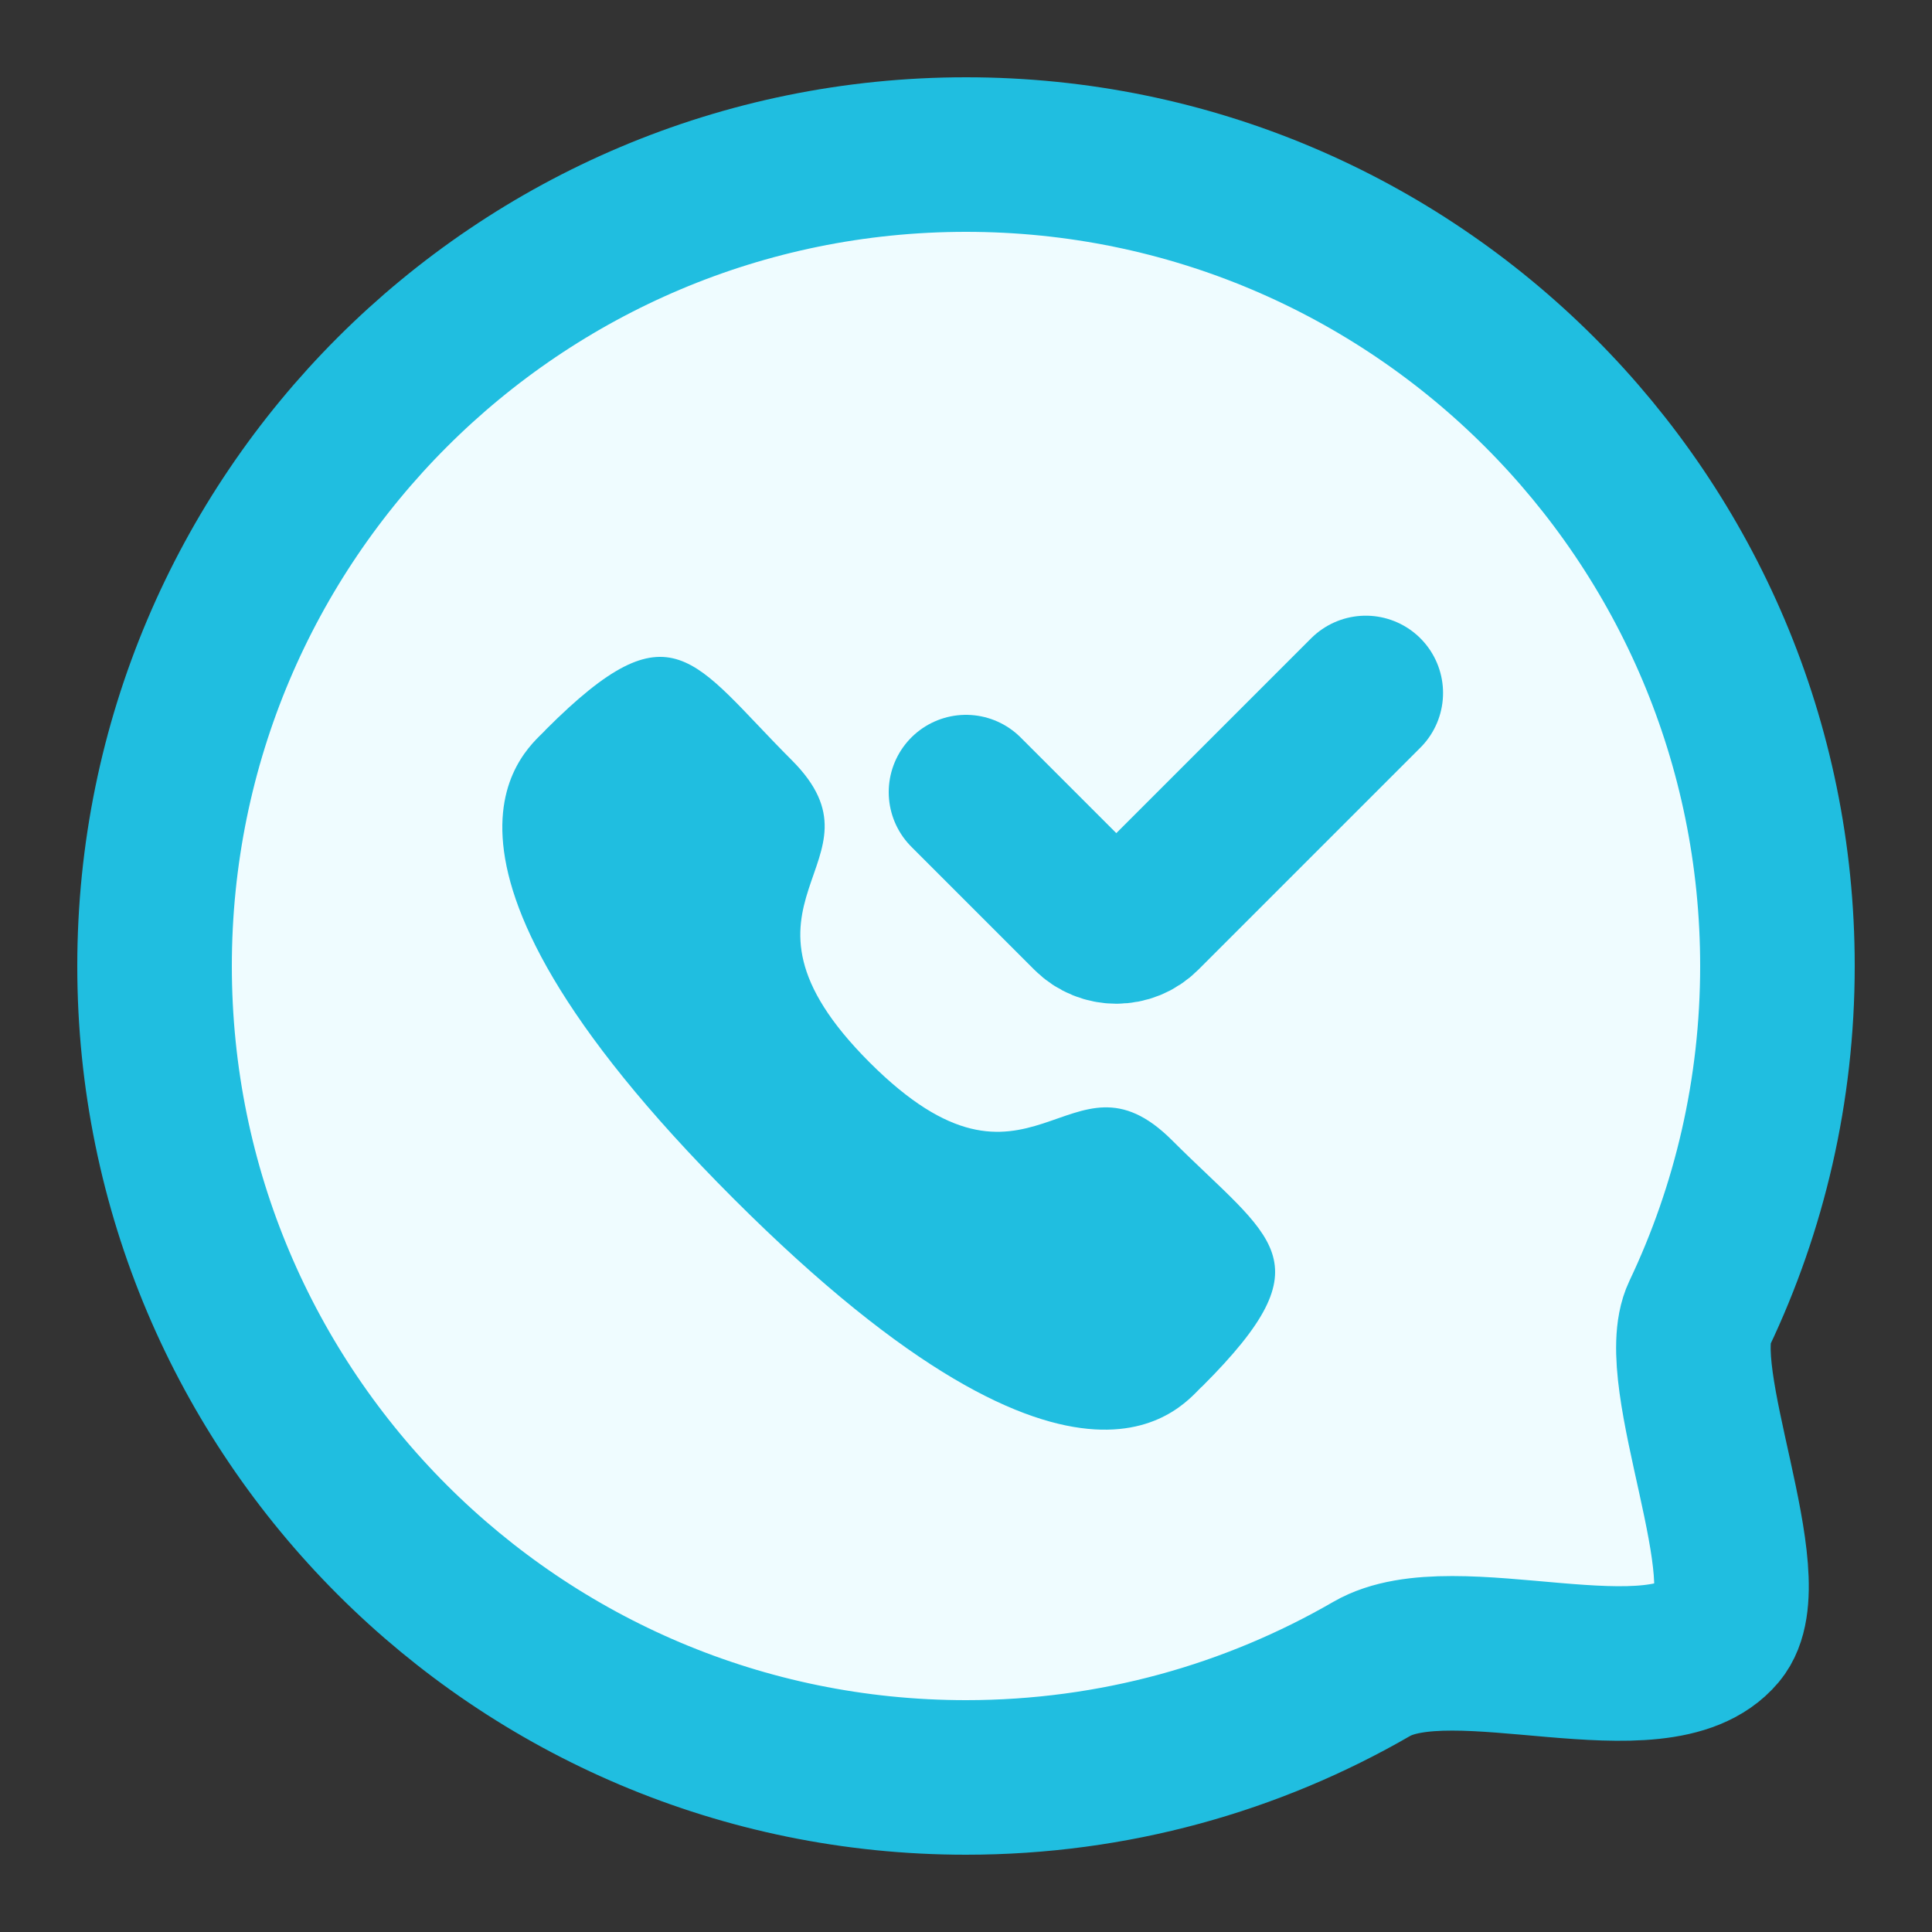 <svg width="50" height="50" viewBox="0 0 50 50" fill="none" xmlns="http://www.w3.org/2000/svg">
<rect x="0" y="0" width="50" height="50" fill="#333333" stroke="none"/>
<path d="M46 25C46 28.221 45.275 31.272 43.979 34C43.207 35.626 45.645 40.887 44.5 42.25C42.93 44.119 37.626 41.961 35.5 43.191C32.411 44.977 28.825 46 25 46C13.402 46 4 36.598 4 25C4 13.402 13.402 4 25 4C36.598 4 46 13.402 46 25Z" fill="#EFFCFF" stroke="#20BEE0" stroke-width="4" stroke-linecap="round"/>
<path fill-rule="evenodd" clip-rule="evenodd" d="M22.507 27.497C26.706 31.695 27.659 26.839 30.332 29.51C32.91 32.087 34.391 32.603 31.125 35.868C30.716 36.197 28.117 40.152 18.984 31.021C9.849 21.888 13.802 19.287 14.13 18.878C17.404 15.604 17.911 17.094 20.489 19.671C23.163 22.344 18.308 23.299 22.507 27.497Z" fill="#20BEE0"/>
<path d="M25 20.5L28.183 23.683C28.574 24.074 29.207 24.074 29.597 23.683L35.346 17.934" stroke="#20BEE0" stroke-width="4" stroke-linecap="round"/>
</svg>
